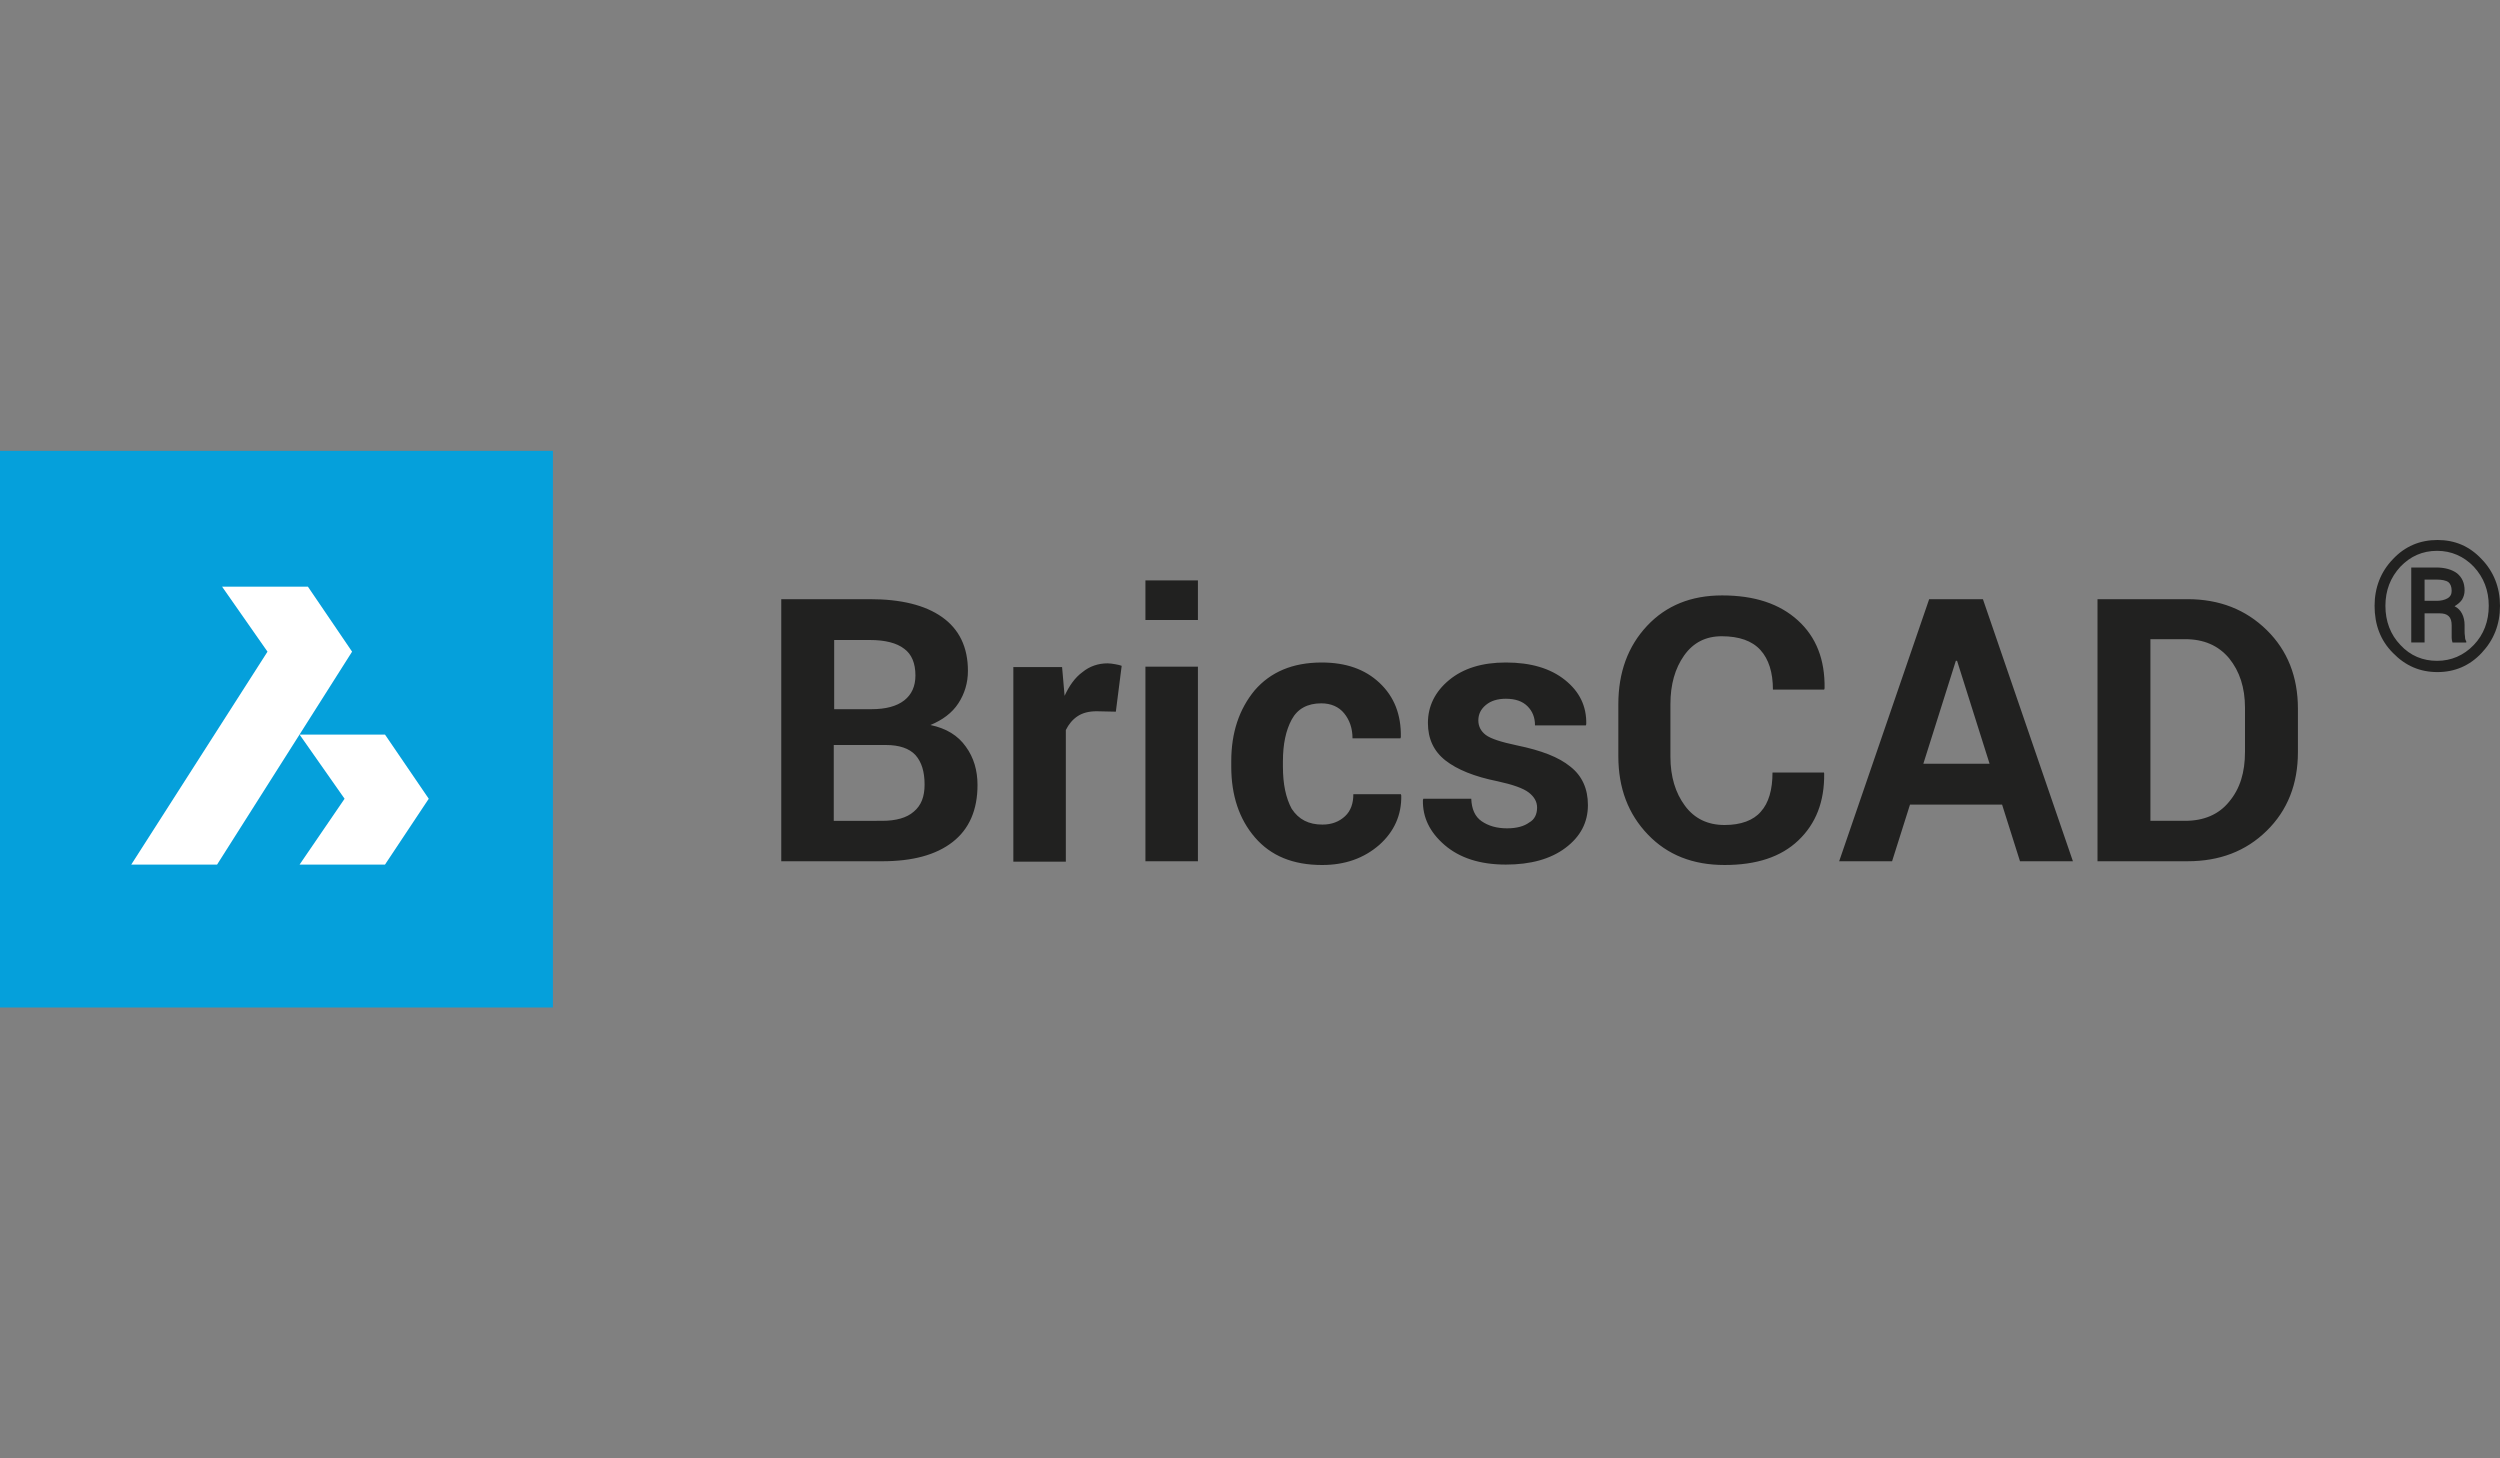<svg xmlns="http://www.w3.org/2000/svg" height="140" width="240" xml:space="preserve" viewBox="-153 -46 240 140" y="0" x="0" id="layer" version="1.1"><rect x="-153" y="-46" width="240" height="140" fill="#808080" stroke="none"/><style id="style2" type="text/css">.st1{fill:#fff}.st2{fill:#212120}</style><g transform="matrix(.4 0 0 .4 -100.32 -86.44)" id="g852"><g id="g6"><path id="rect4" fill="#05a0db" d="M-131.7 209.3H1v133.6h-132.7z"/></g><path class="st1" id="polygon8" d="M-49 292.8l-10.8 15.8h20.5l10.5-15.8-10.5-15.4h-20.5z"/><path class="st1" id="polygon10" d="M-67.5 257.5l-32.7 51.1h20.6l32.4-51.1-10.6-15.6h-20.6z"/><path class="st2" d="M384.4 254.6v43.5h8.3c4.5 0 8.1-1.5 10.6-4.6 2.6-3.1 3.8-7 3.8-12V271c0-4.9-1.3-8.8-3.8-11.9-2.6-3.1-6.1-4.6-10.6-4.6h-8.3zm-12.7 53.2v-62.9h21.6c7.7 0 14 2.5 19 7.4s7.5 11.2 7.5 18.9v10.4c0 7.7-2.5 14-7.5 18.9-5 4.9-11.3 7.3-19 7.3zm-41.8-23.4h15.9l-7.8-24.7h-.3zm18.9 9.8h-22.1l-4.3 13.6h-12.7l21.6-62.9h12.9l21.6 62.9h-12.7zm-42.8-7.8l.1.3c.1 6.8-2 12.1-6.2 16.1-4.2 4-10.1 5.9-17.7 5.9s-13.7-2.4-18.4-7.3c-4.7-4.9-7.1-11.1-7.1-18.8v-12.5c0-7.6 2.3-13.9 6.9-18.8 4.6-4.9 10.6-7.3 18-7.3 7.8 0 13.8 2 18.2 6 4.4 4 6.5 9.4 6.4 16.3l-.1.3h-12.3c0-4.1-1-7.3-3-9.5s-5.1-3.3-9.3-3.3c-3.8 0-6.8 1.5-9 4.6-2.2 3.1-3.3 7-3.3 11.7v12.6c0 4.8 1.2 8.7 3.5 11.8 2.3 3.1 5.5 4.6 9.5 4.6 3.9 0 6.9-1.1 8.7-3.2 1.9-2.1 2.8-5.3 2.8-9.4H306zm-68.8 8.5c0-1.4-.7-2.6-2-3.6s-3.8-1.9-7.5-2.7c-5.5-1.1-9.7-2.8-12.5-5-2.8-2.2-4.2-5.2-4.2-9 0-4 1.7-7.5 5.1-10.3 3.4-2.8 7.9-4.2 13.6-4.2 6 0 10.7 1.4 14.2 4.2 3.5 2.8 5.2 6.3 5.1 10.6l-.1.3h-12.2c0-1.9-.6-3.4-1.8-4.6-1.2-1.2-2.9-1.8-5.2-1.8-2 0-3.6.5-4.8 1.5-1.2 1-1.8 2.2-1.8 3.7 0 1.4.6 2.6 1.8 3.5 1.2.9 3.7 1.7 7.5 2.5 5.8 1.2 10 2.8 12.8 5.1 2.8 2.2 4.2 5.3 4.2 9.2 0 4.2-1.8 7.6-5.4 10.3-3.6 2.7-8.4 4-14.3 4-6.2 0-11.1-1.6-14.7-4.7-3.6-3.1-5.3-6.7-5.2-10.8l.1-.3h11.5c.1 2.5.9 4.3 2.5 5.4 1.6 1.1 3.6 1.7 6.1 1.7 2.3 0 4.1-.5 5.3-1.4 1.3-.7 1.9-2 1.9-3.6m-51.5 4.1c2.2 0 4-.7 5.4-2 1.4-1.3 2-3.1 2-5.3h11.4l.1.3c.1 4.7-1.7 8.7-5.3 11.9-3.7 3.2-8.2 4.8-13.7 4.8-7 0-12.3-2.2-16.1-6.6-3.8-4.4-5.7-10.1-5.7-17v-1.3c0-6.9 1.9-12.5 5.6-17 3.8-4.4 9.1-6.7 16.1-6.7 5.8 0 10.4 1.6 13.9 4.9 3.5 3.3 5.2 7.6 5.1 13l-.1.3h-11.5c0-2.4-.7-4.4-2-6-1.3-1.6-3.2-2.4-5.5-2.4-3.3 0-5.7 1.3-7.1 3.9-1.4 2.6-2.1 5.9-2.1 10v1.3c0 4.2.7 7.5 2.1 10.1 1.7 2.6 4.1 3.8 7.4 3.8m-29.9-49.1h-12.6v-9.5h12.6zm0 57.9h-12.6v-46.7h12.6zm-19.7-35.9l-4.6-.1c-1.9 0-3.4.4-4.6 1.2-1.2.8-2.1 1.9-2.8 3.3v31.6h-12.6v-46.7h11.7l.6 6.9c1.1-2.4 2.5-4.4 4.3-5.7 1.7-1.4 3.8-2.1 6-2.1.6 0 1.2.1 1.8.2.5.1 1.1.2 1.6.4zm-67.7-.6h9.1c3.4 0 6-.7 7.8-2.1 1.8-1.4 2.7-3.4 2.7-6 0-2.9-.9-5.1-2.7-6.4-1.8-1.4-4.6-2.1-8.2-2.1h-8.6v16.6zm0 8.7v18.1H80c3.3 0 5.9-.7 7.6-2.2 1.8-1.5 2.6-3.6 2.6-6.5 0-3.1-.7-5.4-2.2-7.1-1.5-1.6-3.9-2.4-7.1-2.4H68.4zm-12.6 27.8v-62.9h21.3c7.4 0 13.2 1.4 17.3 4.3 4.1 2.9 6.2 7.2 6.2 12.9 0 2.9-.8 5.5-2.3 7.8-1.5 2.3-3.8 4-6.7 5.2 3.8.8 6.6 2.5 8.5 5.2 1.9 2.6 2.8 5.7 2.8 9.2 0 6-2 10.6-6 13.7-4 3.1-9.6 4.6-16.9 4.6z" id="path12"/><path class="st2" d="M450.2 245.3h2.9c1 0 1.9-.2 2.6-.6.7-.4 1-1 1-1.8 0-1-.3-1.7-.8-2.1-.6-.4-1.5-.6-2.9-.6h-2.8zm0 2.9v7.1H447v-18h6c2.1 0 3.8.5 5 1.4 1.2 1 1.8 2.3 1.8 4.1 0 .8-.2 1.5-.6 2.2-.4.6-1 1.1-1.8 1.6.8.4 1.4 1 1.8 1.8.4.8.6 1.7.6 2.7v1.2c0 .6 0 1.1.1 1.6 0 .5.1.8.3 1.1v.3h-3.3c-.1-.3-.2-.7-.2-1.3v-2.8c0-1-.2-1.7-.7-2.2-.5-.5-1.2-.7-2.3-.7h-3.5zm-9.4-1.7c0 3.7 1.2 6.9 3.6 9.4 2.4 2.6 5.4 3.8 8.8 3.8 3.4 0 6.4-1.3 8.8-3.8 2.4-2.5 3.6-5.7 3.6-9.4s-1.2-6.8-3.6-9.4c-2.4-2.5-5.4-3.8-8.8-3.8-3.5 0-6.4 1.3-8.8 3.8-2.4 2.6-3.6 5.7-3.6 9.4m-2.6 0c0-4.4 1.5-8.2 4.4-11.2 2.9-3.1 6.5-4.6 10.7-4.6 4.2 0 7.7 1.5 10.6 4.6 2.9 3 4.4 6.8 4.4 11.2 0 4.5-1.5 8.2-4.4 11.3-2.9 3.1-6.5 4.6-10.6 4.6-4.2 0-7.7-1.5-10.7-4.6-3-3-4.4-6.8-4.4-11.3" id="path14"/></g></svg>